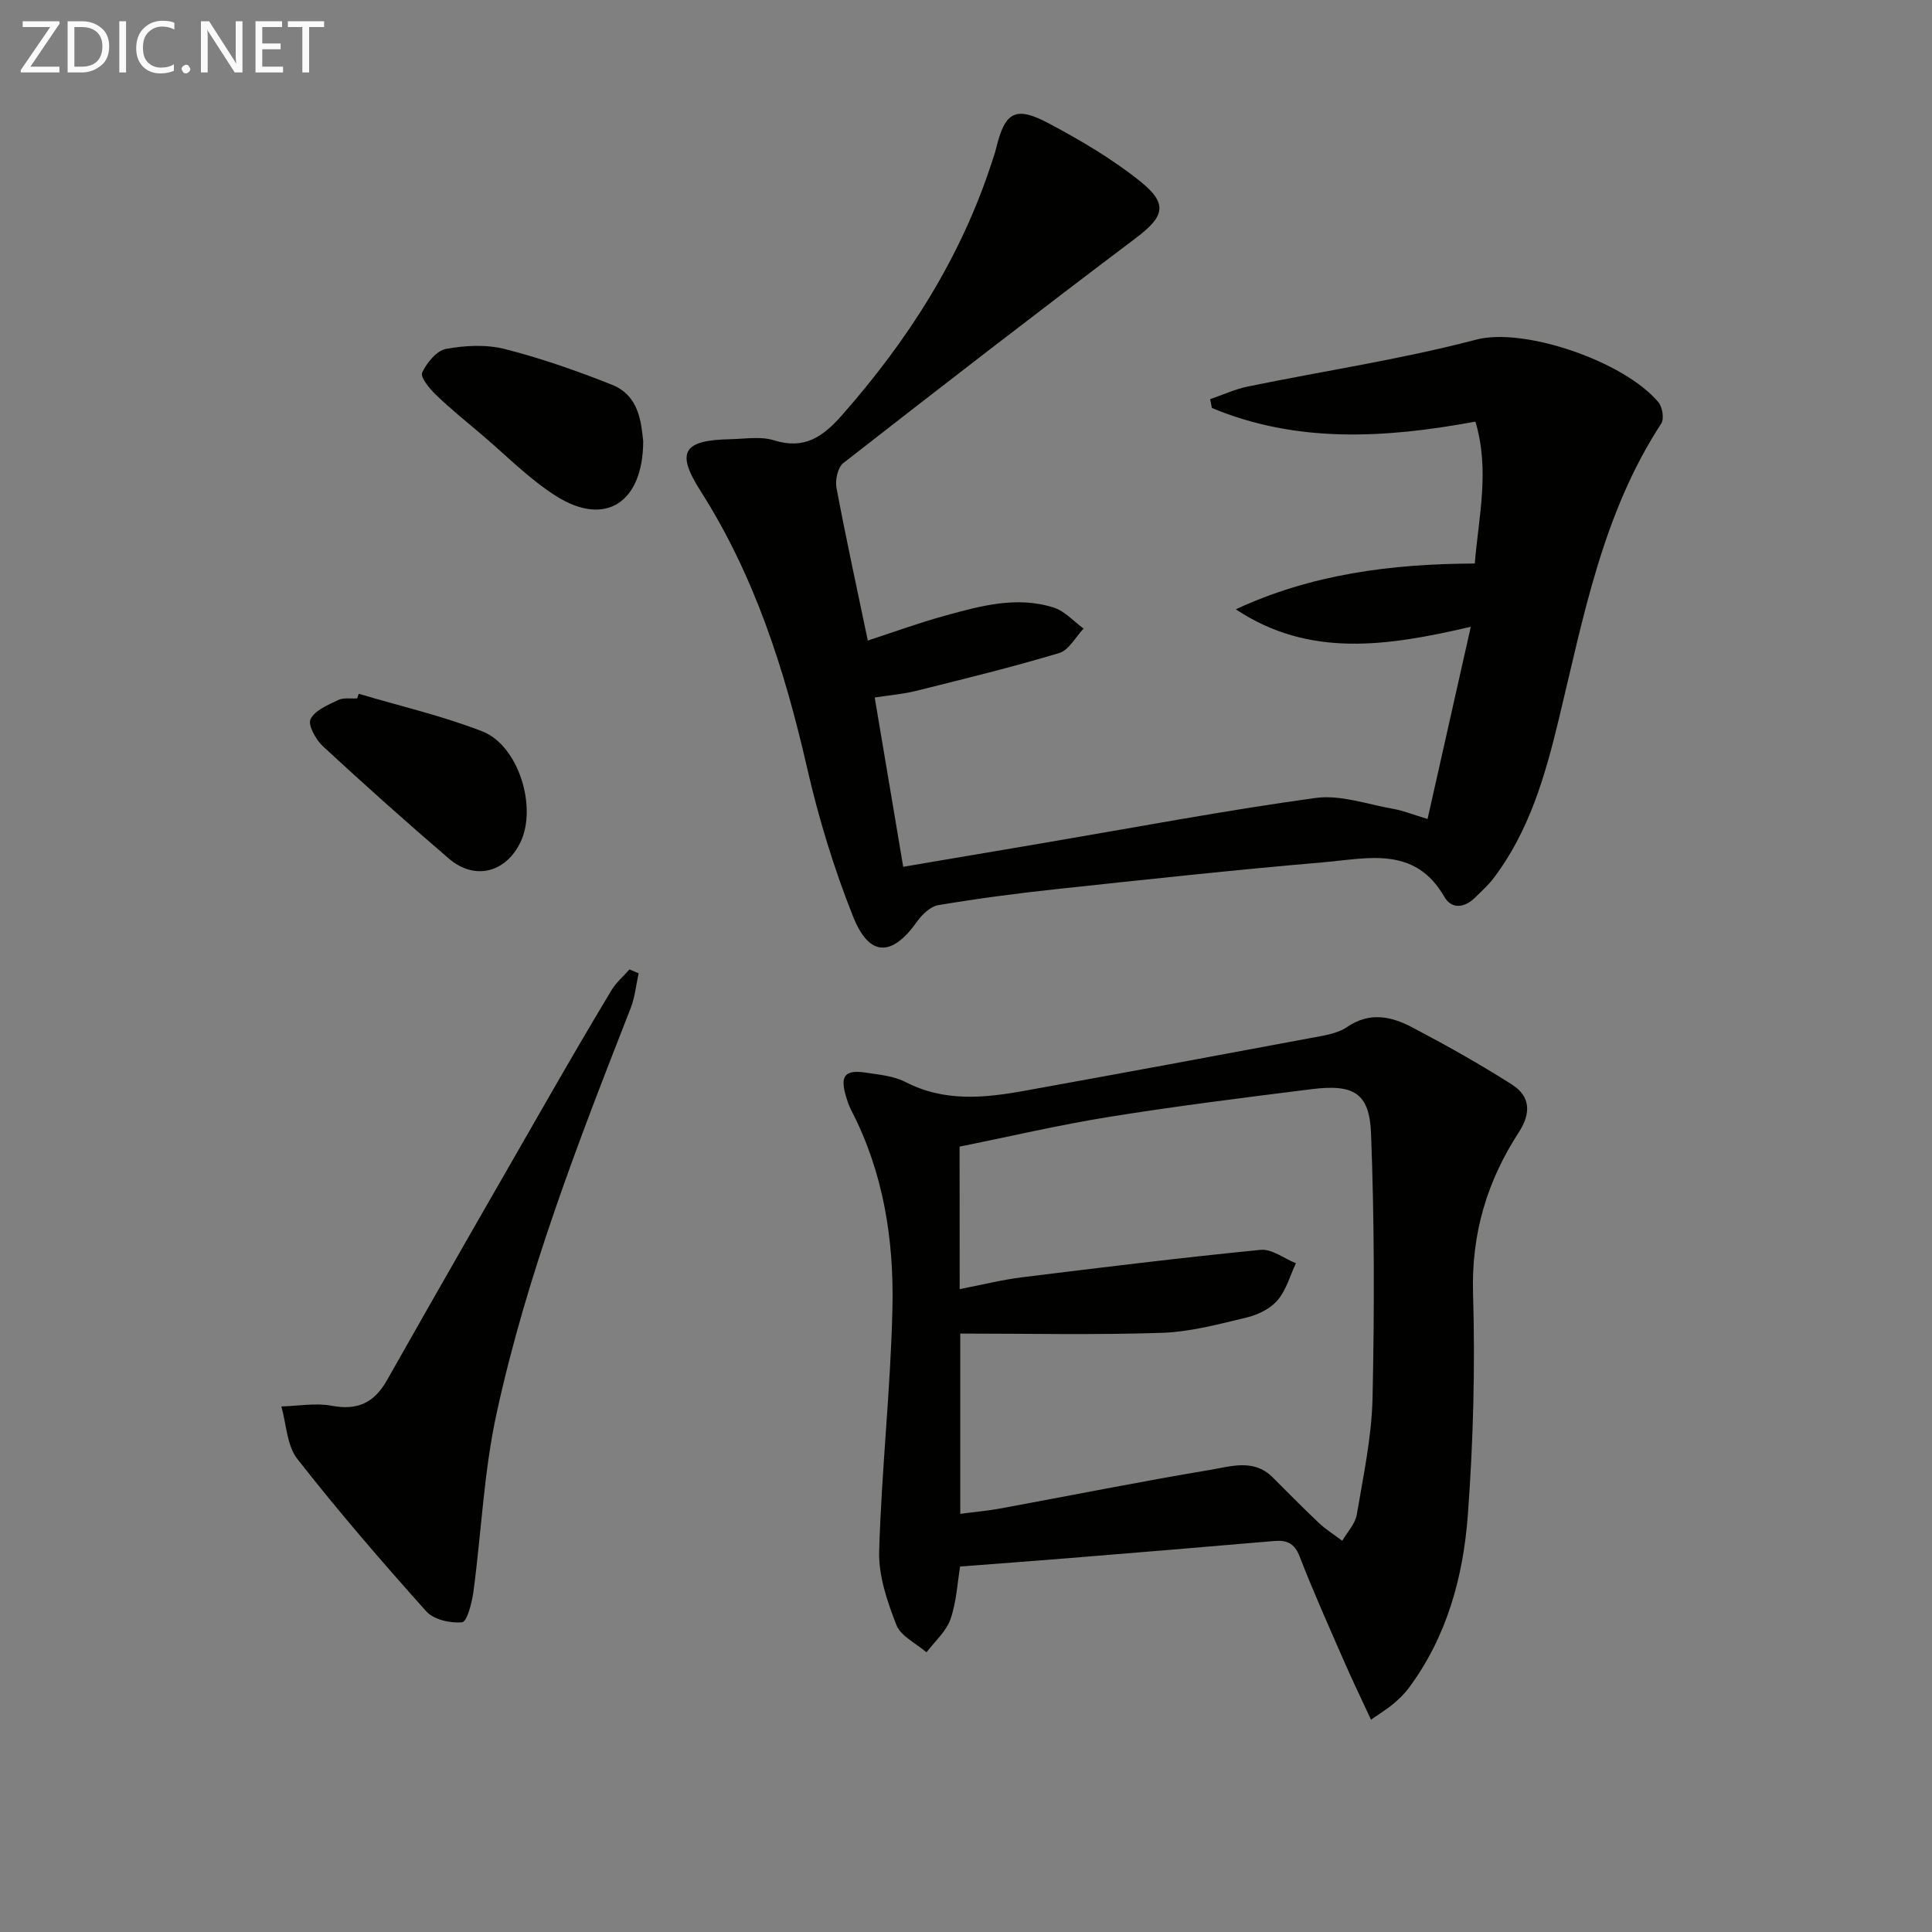 <svg enable-background="new 0 0 400 400" viewBox="0 0 400 400" xmlns="http://www.w3.org/2000/svg"><rect x="0" y="0" width="400" height="400" fill="#808080" stroke="none"/><path d="m305.47 87.29c-18.9 3.49-37.02 4.48-54.56-2.82-.12-.61-.24-1.22-.36-1.83 2.62-.89 5.17-2.08 7.86-2.63 15.76-3.23 31.72-5.62 47.25-9.7 9.82-2.58 30.57 4.45 37.7 12.97.83.99 1.22 3.43.59 4.4-12.2 18.68-16.12 40.15-21.23 61.28-2.8 11.61-6.11 23.2-13.57 32.96-1.1 1.43-2.48 2.66-3.77 3.93-2.17 2.14-4.85 2.44-6.35-.18-6.1-10.64-15.98-7.91-25.04-7.14-18.53 1.58-37.03 3.6-55.53 5.58-8.09.87-16.17 1.94-24.19 3.29-1.63.27-3.36 1.93-4.4 3.4-5.18 7.31-9.89 7.39-13.24-1.02-3.97-9.96-7.14-20.34-9.53-30.8-4.63-20.21-10.81-39.68-22.06-57.33-5.17-8.1-3.59-10.53 6.24-10.72 3-.06 6.21-.63 8.95.23 6.31 1.97 10.13-.7 14.1-5.21 13.69-15.53 24.61-32.61 31.03-52.4.31-.95.65-1.89.88-2.85 1.82-7.56 3.99-8.85 10.99-5.11 6.56 3.5 13.08 7.33 18.86 11.97 5.87 4.72 4.92 7.32-.98 11.77-20.32 15.32-40.45 30.89-60.52 46.55-1.14.89-1.7 3.49-1.41 5.08 1.95 10.42 4.22 20.77 6.49 31.66 5.48-1.79 10.69-3.7 16.02-5.16 7.37-2.03 14.87-4.1 22.49-1.66 2.29.73 4.13 2.86 6.17 4.34-1.66 1.74-3.03 4.45-5.04 5.06-9.8 2.94-19.75 5.37-29.68 7.85-2.7.67-5.51.89-8.53 1.36 1.98 11.75 3.9 23.15 5.9 35.05 10.14-1.72 19.75-3.35 29.36-4.98 18.66-3.17 37.26-6.69 56-9.27 5.16-.71 10.72 1.32 16.07 2.25 2.06.36 4.05 1.18 7.13 2.1 2.99-13.3 5.87-26.09 8.95-39.79-17.29 4.02-33.44 6.49-48.65-3.62 15.59-7.25 32.05-9.41 49.48-9.48.78-9.68 3.15-19.23.13-29.38z" fill="#010100"/><path d="m283.85 356.04c-2.11-4.56-3.96-8.37-5.65-12.26-3.12-7.14-6.31-14.26-9.12-21.52-1.07-2.75-2.65-3.43-5.26-3.21-14.23 1.22-28.47 2.4-42.71 3.56-7.25.59-14.51 1.12-22.33 1.72-.55 3.26-.73 7.28-2 10.92-.89 2.55-3.25 4.58-4.96 6.85-2.15-1.87-5.32-3.33-6.24-5.68-1.89-4.85-3.71-10.2-3.56-15.29.49-16.76 2.37-33.48 2.75-50.24.32-14.18-1.84-28.14-8.53-41.02-.46-.88-.77-1.84-1.06-2.79-1.32-4.33-.29-5.66 4.09-5 2.78.42 5.78.69 8.21 1.94 8.07 4.17 16.36 3.32 24.73 1.8 19.73-3.57 39.44-7.21 59.15-10.91 2.59-.49 5.48-.87 7.56-2.29 4.71-3.21 9.19-2.17 13.5.1 7 3.68 13.92 7.57 20.6 11.81 3.83 2.43 4.02 5.93 1.43 9.9-6.57 10.11-9.84 21-9.47 33.38.45 15.27.05 30.62-1.08 45.86-.95 12.81-4.34 25.21-12.24 35.83-.88 1.18-1.98 2.24-3.11 3.2-1.11.97-2.38 1.72-4.7 3.34zm-85.16-89.14c4.8-.93 8.82-1.94 12.9-2.45 16.45-2.03 32.91-4.06 49.4-5.68 2.32-.23 4.87 1.79 7.31 2.77-1.22 2.6-2 5.58-3.81 7.68-1.51 1.76-4.09 3.01-6.41 3.56-5.79 1.39-11.68 2.98-17.58 3.17-13.77.46-27.56.15-41.69.15v37.32c3.04-.4 5.67-.62 8.26-1.1 14.52-2.67 29-5.58 43.55-8.01 4.23-.71 8.95-2.32 12.81 1.5 3.19 3.16 6.32 6.39 9.59 9.46 1.48 1.4 3.25 2.5 4.88 3.73 1.04-1.8 2.69-3.5 3.01-5.43 1.35-8 3.08-16.06 3.26-24.12.4-18.25.39-36.53-.31-54.77-.32-8.4-3.59-10.27-12.3-9.18-14 1.75-28.01 3.5-41.93 5.74-10.4 1.67-20.68 4.09-30.96 6.16.02 10.08.02 19.52.02 29.5z" fill="#010100"/><path d="m132.23 201.51c-.54 2.41-.77 4.93-1.65 7.2-10.77 27.5-21.49 55.05-27.78 83.98-2.63 12.08-3.14 24.62-4.79 36.92-.31 2.26-1.33 6.16-2.33 6.26-2.43.24-5.89-.54-7.43-2.26-9.19-10.26-18.2-20.71-26.69-31.55-2.18-2.78-2.26-7.2-3.31-10.87 3.47-.09 7.05-.77 10.38-.15 5.36 1.01 8.82-.56 11.49-5.28 11.11-19.66 22.38-39.24 33.63-58.83 4.22-7.34 8.48-14.66 12.85-21.91.97-1.6 2.46-2.88 3.72-4.31.62.26 1.26.53 1.91.8z" fill="#010100"/><path d="m133.17 91.37c-.06 12.85-7.95 17.64-17.88 11.43-5.7-3.56-10.52-8.56-15.71-12.94-3.17-2.68-6.4-5.3-9.38-8.17-1.3-1.25-3.22-3.63-2.8-4.54.95-2.03 2.99-4.55 4.94-4.91 3.96-.73 8.36-.95 12.21.03 7.52 1.92 14.91 4.51 22.13 7.38 5.64 2.24 6.06 7.74 6.49 11.72z" fill="#010100"/><path d="m74.27 143.64c8.55 2.54 17.3 4.56 25.58 7.78 7.51 2.92 11.42 15.7 7.9 22.97-3.06 6.31-9.48 7.94-14.82 3.37-8.84-7.58-17.53-15.35-26.08-23.26-1.47-1.36-3.15-4.4-2.56-5.61.9-1.83 3.6-2.93 5.72-3.95 1.11-.54 2.62-.26 3.94-.35.11-.31.22-.63.32-.95z" fill="#010100"/><g fill="#fafafa"><path d="m12.4 4.8-6.1 9h6v1.2h-8v-.5l6.1-8.9h-5.7v-1.2h7.6v.4z"/><path d="m14 15v-10.6h3c1.6 0 2.9.5 4 1.4s1.6 2.2 1.6 3.8-.5 3-1.6 3.9-2.4 1.5-4 1.5zm1.4-9.4v8.2h1.6c1.3 0 2.4-.4 3.1-1.1s1.1-1.8 1.1-3.1-.4-2.3-1.2-3-1.8-1-3.1-1z"/><path d="m26.1 4.4v10.6h-1.4v-10.6z"/><path d="m36.1 14.6c-.8.4-1.8.6-2.9.6-1.5 0-2.7-.5-3.6-1.4s-1.4-2.2-1.4-3.8c0-1.7.5-3.1 1.5-4.1s2.3-1.6 3.9-1.6c1 0 1.8.1 2.5.4v1.4c-.8-.4-1.6-.6-2.5-.6-1.2 0-2.1.4-2.9 1.2s-1.1 1.8-1.1 3.2c0 1.3.3 2.3 1 3s1.6 1.1 2.7 1.1c1 0 2-.2 2.7-.7v1.3z"/><path d="m37.6 14.3c0-.2.1-.5.3-.6s.4-.3.6-.3c.3 0 .5.1.6.3s.3.4.3.6-.1.4-.3.6-.4.3-.6.3c-.3 0-.5-.1-.6-.3s-.3-.4-.3-.6z"/><path d="m50.2 15h-1.6l-5.3-8.2c-.2-.2-.3-.5-.4-.7 0 .2.1.7.1 1.5v7.4h-1.4v-10.6h1.7l5.2 8.1c.2.4.4.6.4.7 0-.3-.1-.8-.1-1.5v-7.3h1.4z"/><path d="m58.6 15h-5.7v-10.6h5.5v1.2h-4.1v3.4h3.8v1.2h-3.8v3.6h4.3z"/><path d="m67.1 5.6h-3.1v9.4h-1.4v-9.4h-3v-1.2h7.5z"/></g></svg>